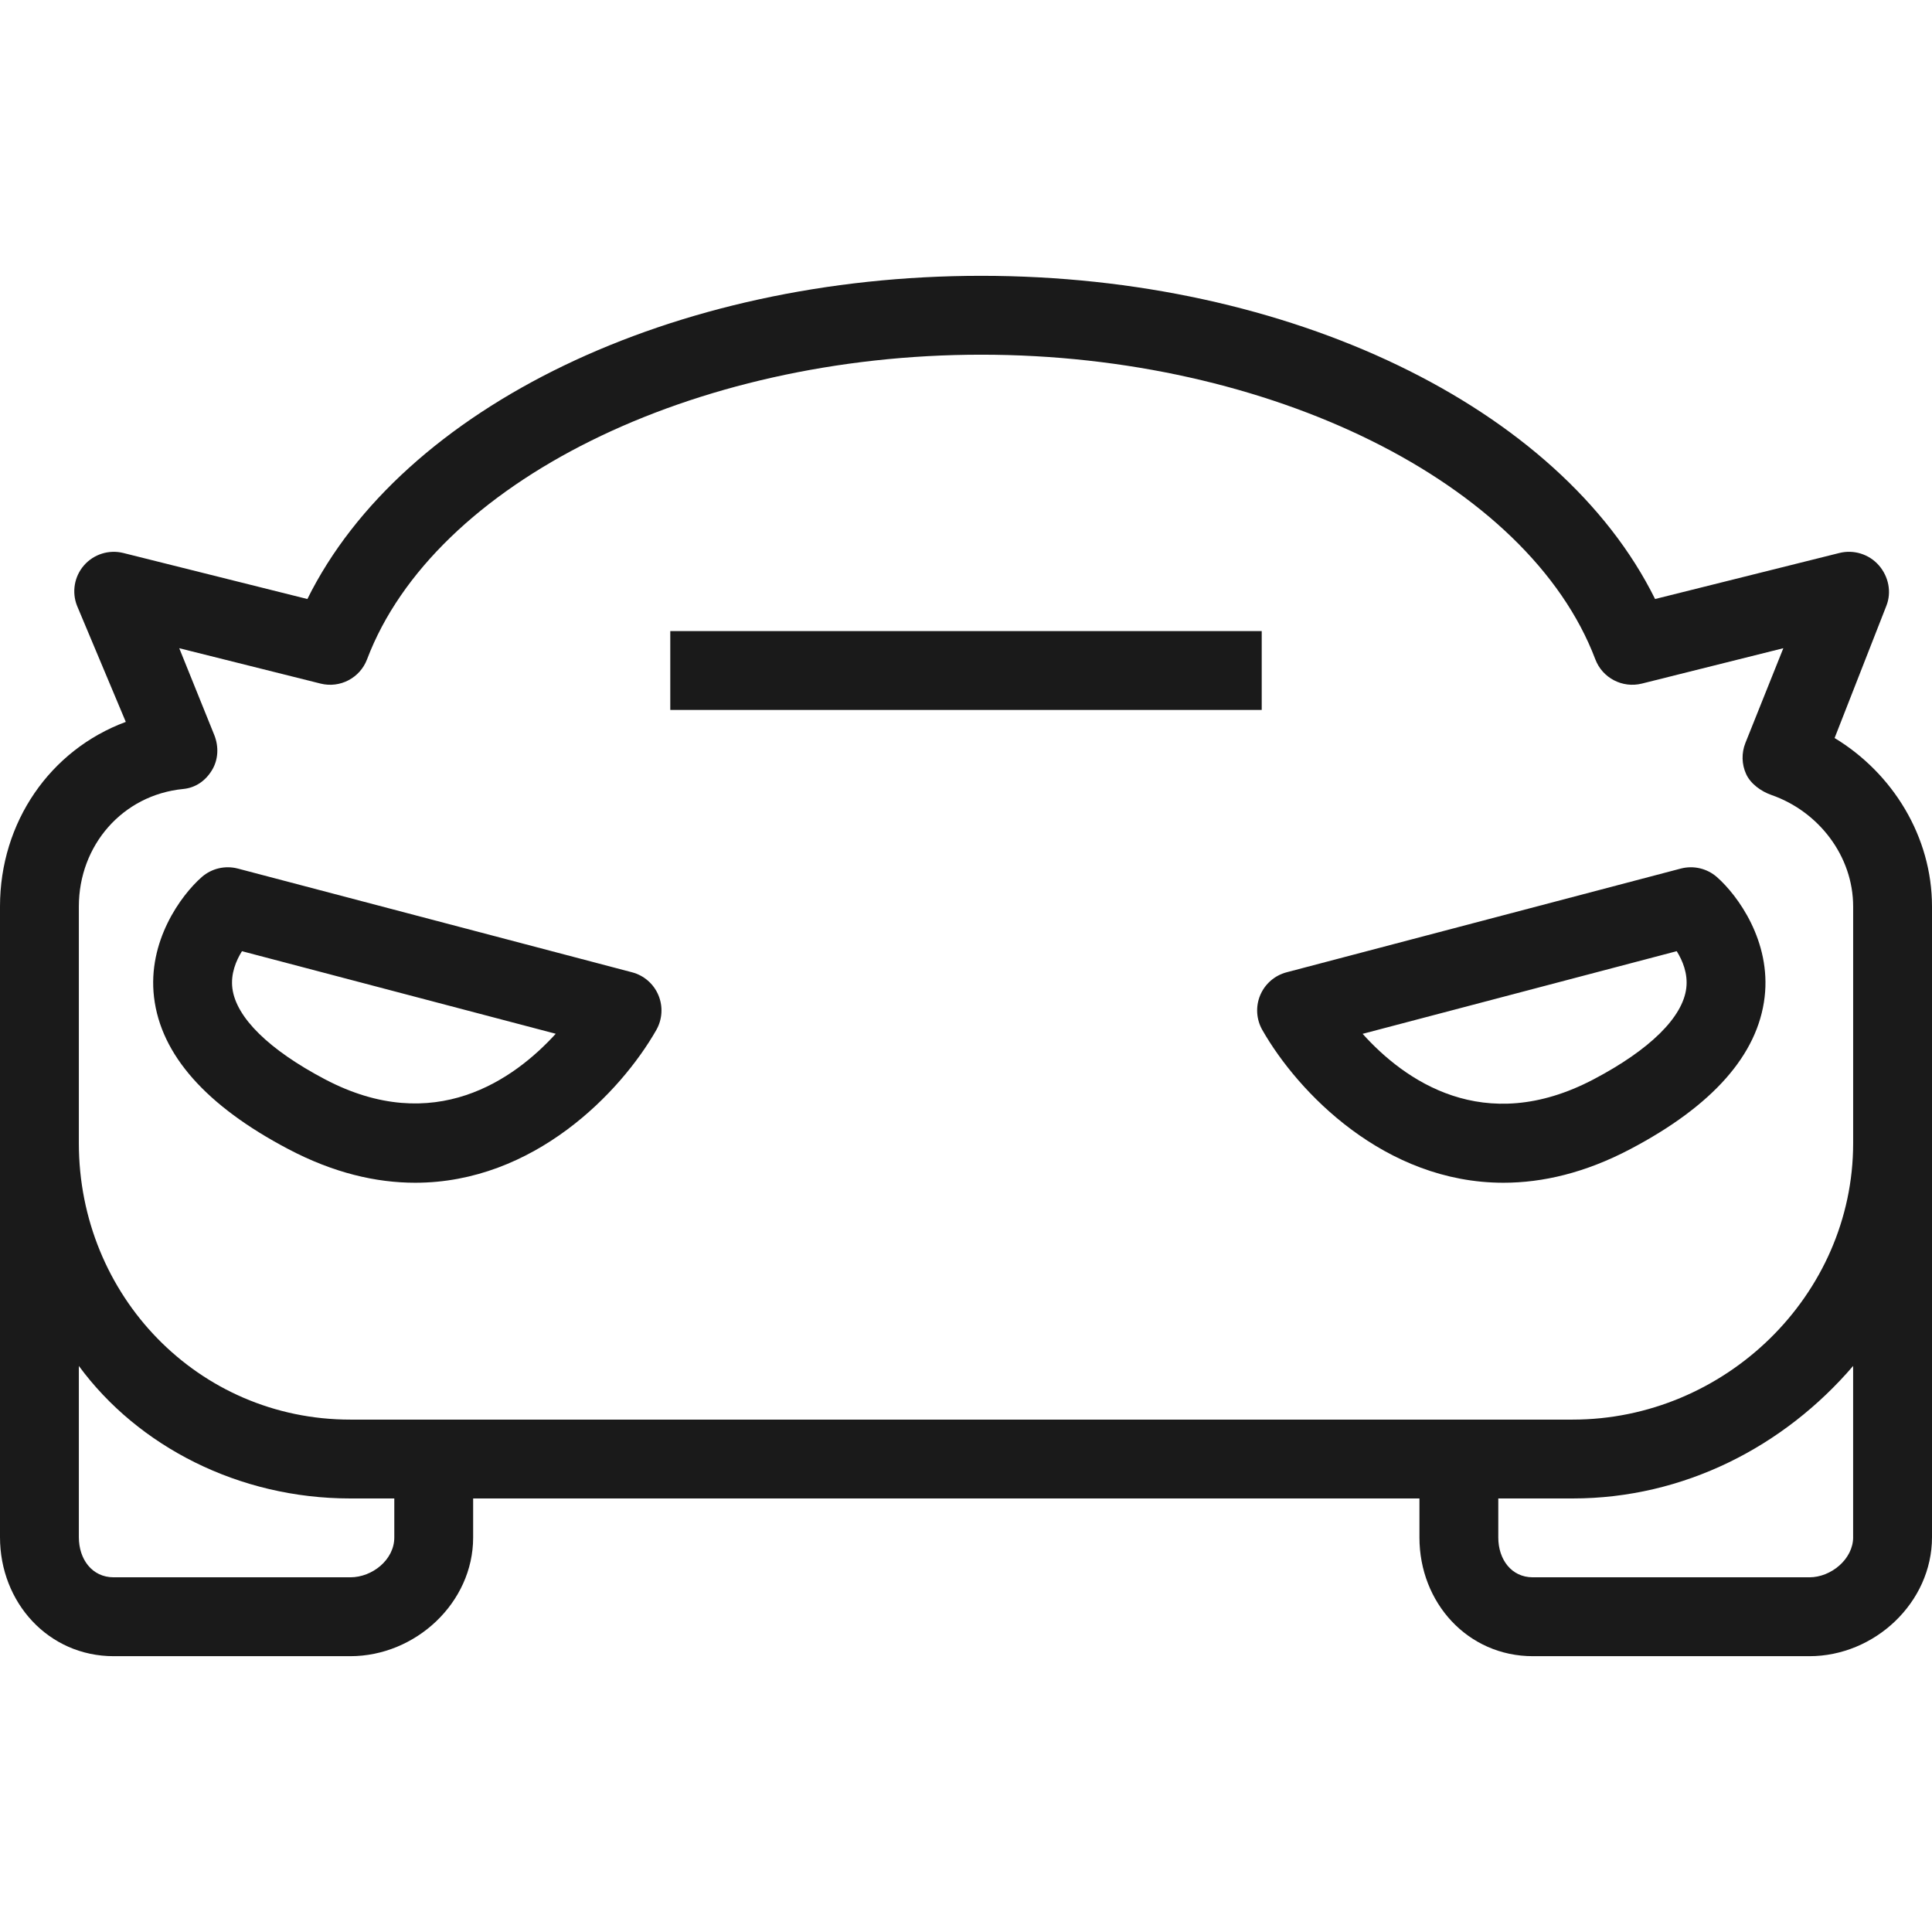 <svg width="80" height="80" viewBox="0 0 80 80" fill="none" xmlns="http://www.w3.org/2000/svg">
<g clip-path="url(#clip0_3193_11030)">
<path d="M52.245 26.132H27.755V29.397H52.245V26.132Z" fill="#1A1A1A"/>
<path d="M27.263 41.208C27.067 40.74 26.664 40.39 26.174 40.261L9.847 35.965C9.323 35.828 8.763 35.959 8.355 36.316C7.491 37.074 6.103 38.975 6.378 41.292C6.66 43.673 8.53 45.788 11.937 47.581C13.812 48.569 15.573 48.975 17.193 48.975C22.102 48.975 25.699 45.241 27.177 42.649C27.427 42.208 27.46 41.676 27.263 41.208ZM13.457 44.692C11.141 43.472 9.779 42.136 9.623 40.929C9.545 40.326 9.774 39.78 10.019 39.387L23.012 42.806C21.297 44.687 17.987 47.076 13.457 44.692Z" fill="#1A1A1A"/>
<path d="M71.092 36.316C70.684 35.959 70.124 35.828 69.6 35.965L53.273 40.261C52.782 40.391 52.38 40.74 52.183 41.208C51.986 41.676 52.019 42.208 52.27 42.649C53.747 45.241 57.344 48.975 62.253 48.975C63.872 48.975 65.634 48.569 67.51 47.581C70.916 45.788 72.787 43.673 73.069 41.292C73.343 38.975 71.955 37.074 71.092 36.316ZM69.826 40.909C69.683 42.122 68.32 43.465 65.989 44.692C61.428 47.091 58.136 44.713 56.423 42.809L69.429 39.386C69.671 39.773 69.897 40.312 69.826 40.909Z" fill="#1A1A1A"/>
<path d="M75.967 30.56L78.109 25.089C78.336 24.519 78.202 23.871 77.799 23.409C77.395 22.947 76.757 22.747 76.161 22.899L68.533 24.804C64.601 16.858 53.411 11.421 40.63 11.421C27.849 11.421 16.66 16.858 12.728 24.804L5.106 22.898C4.51 22.75 3.882 22.948 3.479 23.409C3.076 23.871 2.965 24.52 3.192 25.089L5.209 29.892C2.078 31.051 0 34.044 0 37.535V47.34V63.653C0 66.361 2.008 68.579 4.708 68.579H14.505C17.206 68.579 19.592 66.367 19.592 63.666V62.048H58.776V63.666C58.776 66.367 60.778 68.579 63.472 68.579H74.926C77.619 68.579 80 66.361 80 63.653V47.34V37.535C80 34.648 78.376 32.018 75.967 30.56ZM16.327 63.666C16.327 64.581 15.421 65.313 14.505 65.313H4.708C3.808 65.313 3.265 64.561 3.265 63.653V56.561C5.714 59.896 9.892 62.048 14.504 62.048H16.327V63.666ZM76.735 63.653C76.735 64.561 75.818 65.313 74.925 65.313H63.471C62.579 65.313 62.041 64.566 62.041 63.666V62.048H65.118C69.729 62.048 73.877 59.896 76.734 56.561V63.653H76.735ZM76.735 47.34C76.735 53.642 71.419 58.783 65.118 58.783H14.504C8.203 58.783 3.265 53.642 3.265 47.34V37.535C3.265 35.008 5.07 32.917 7.588 32.67C8.099 32.62 8.509 32.332 8.776 31.893C9.043 31.454 9.064 30.916 8.874 30.438L7.422 26.841L13.279 28.307C14.078 28.505 14.905 28.076 15.199 27.301C17.968 19.992 28.662 14.687 40.628 14.687C52.595 14.687 63.29 19.992 66.059 27.301C66.353 28.076 67.18 28.504 67.982 28.307L73.844 26.841L72.272 30.768C72.108 31.183 72.118 31.647 72.304 32.053C72.489 32.458 72.926 32.77 73.347 32.917C75.317 33.602 76.735 35.458 76.735 37.535V47.34Z" fill="#1A1A1A"/>
</g>
<defs>
<clipPath id="clip0_3193_11030">
<rect width="80" height="80" fill="white"/>
</clipPath>
</defs>
</svg>
